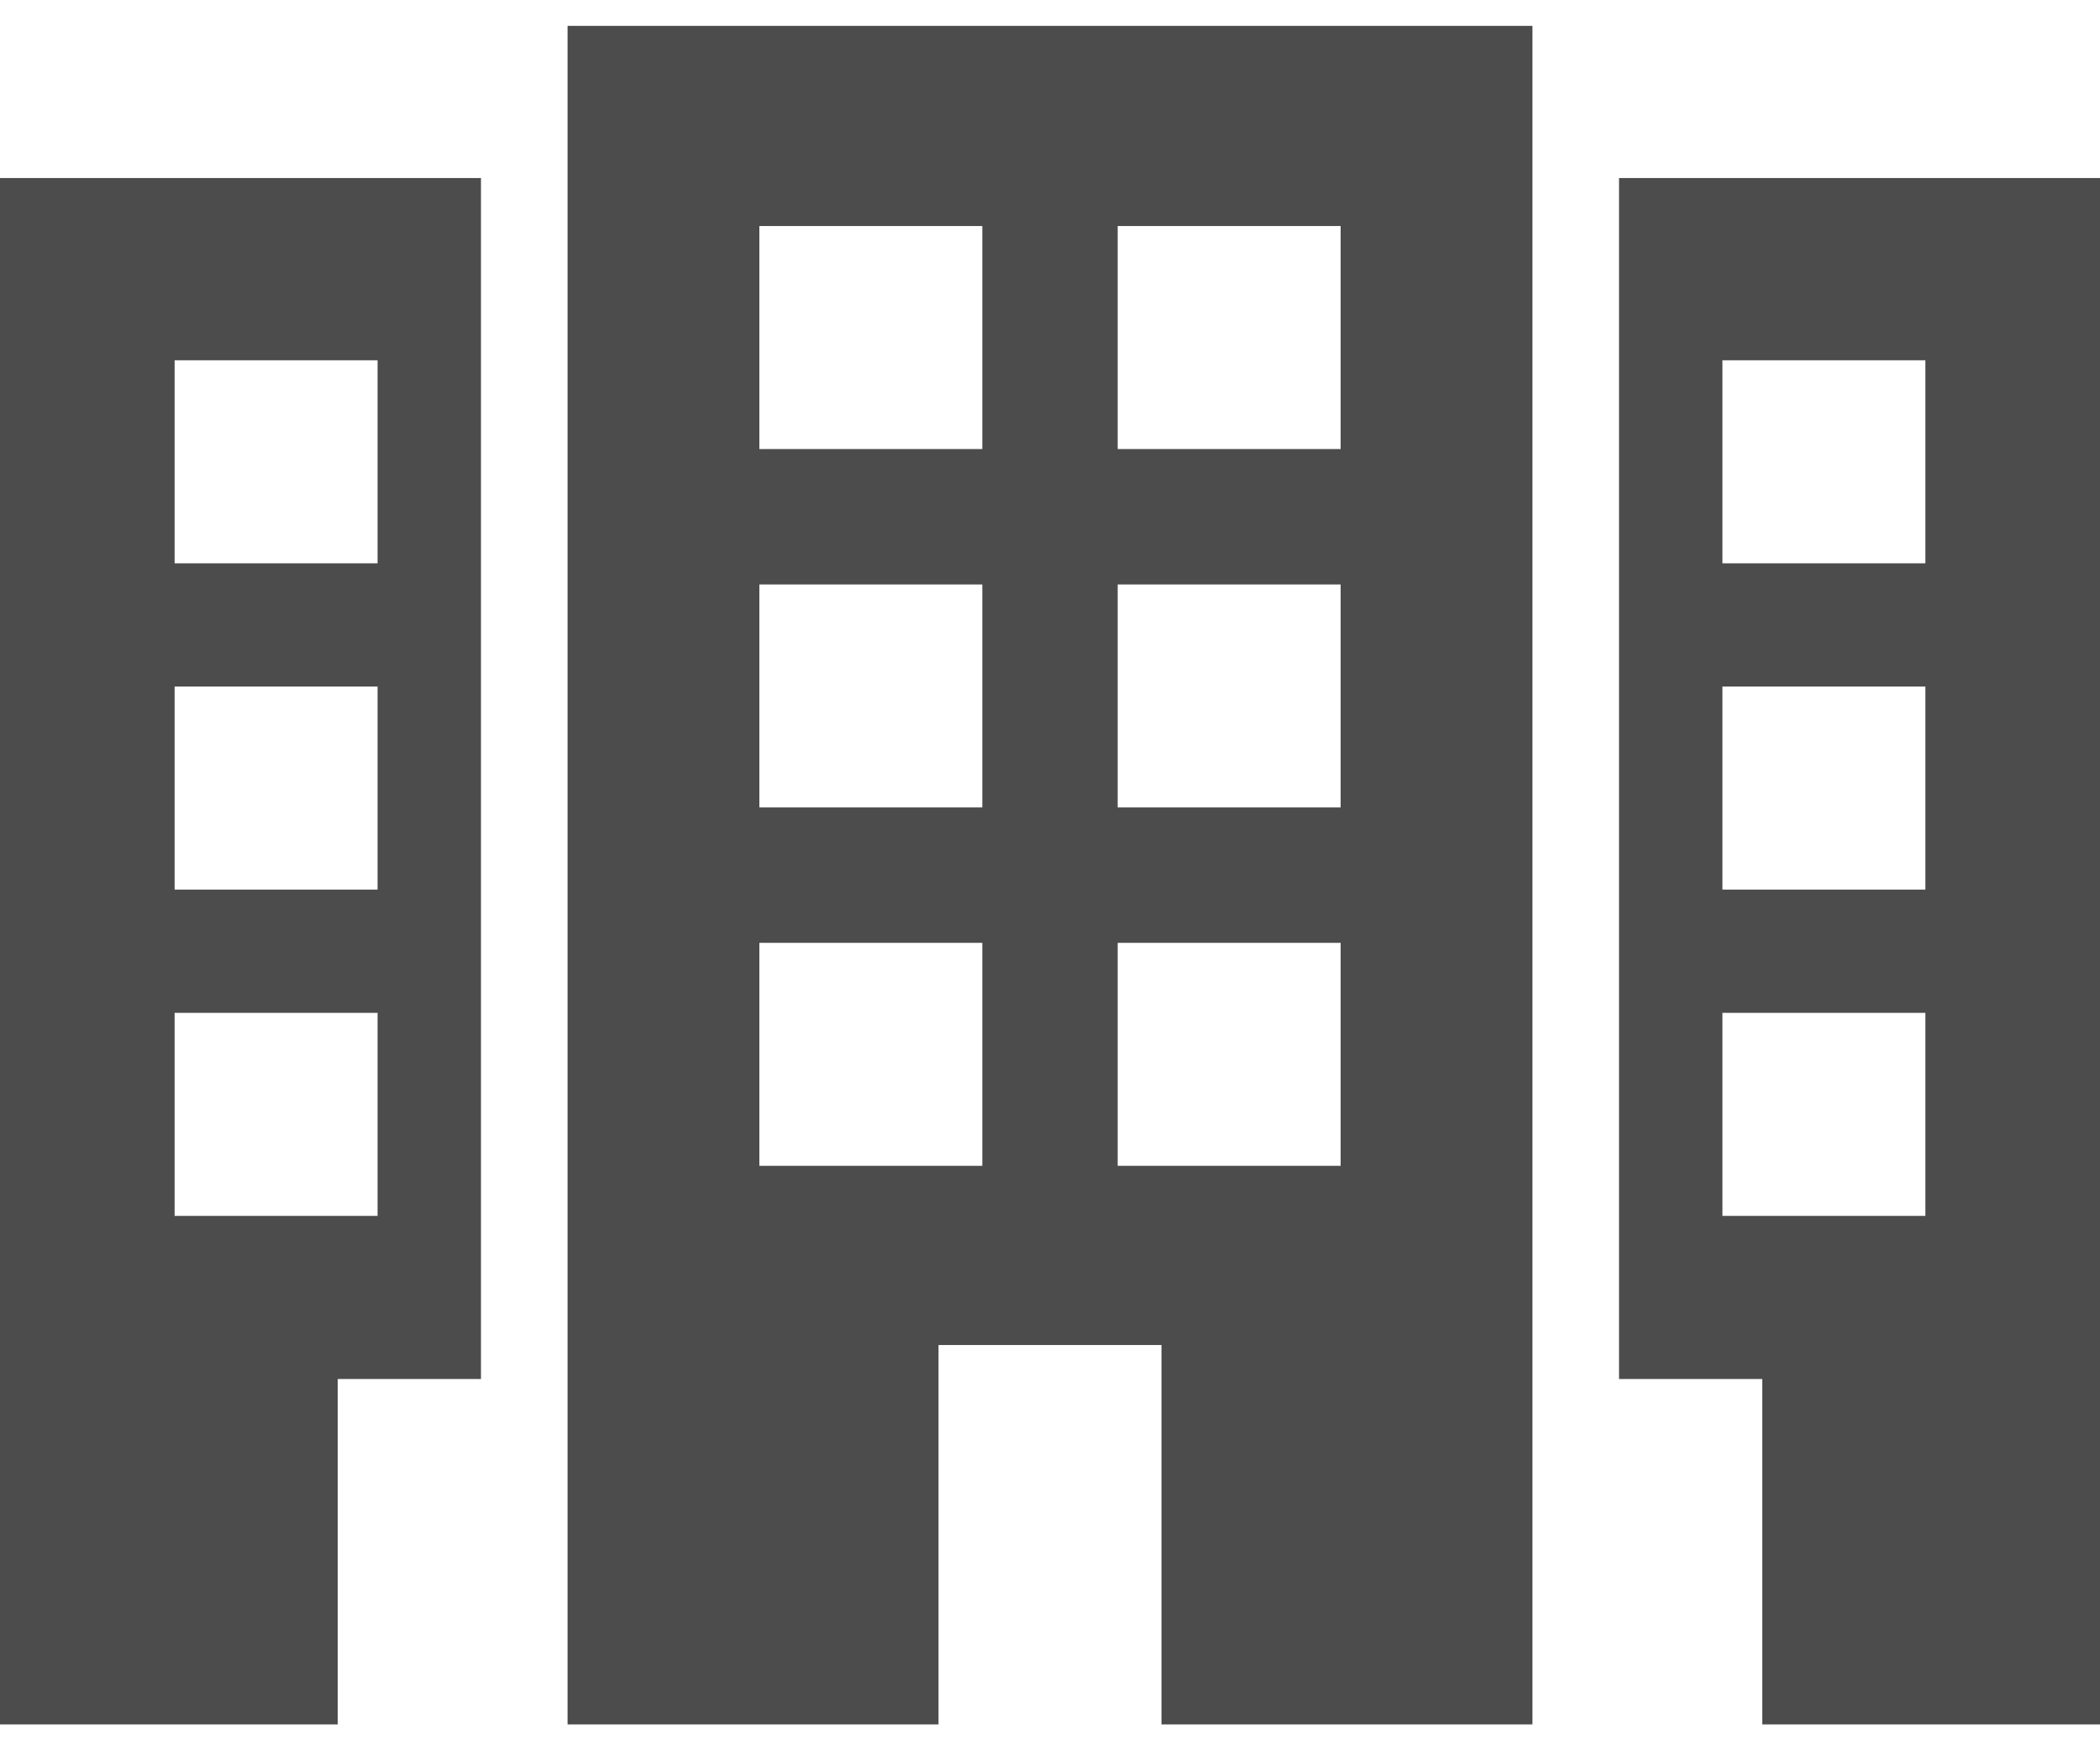 <svg width="60" height="50" viewBox="0 0 60 50" fill="none" xmlns="http://www.w3.org/2000/svg">
<path d="M16.216 49.261H26.815V38.423H33.185V49.261H43.784V0.739H16.216V49.261ZM31.934 6.457H38.304V12.828H31.934V6.457ZM31.934 16.696H38.304V23.066H31.934V16.696ZM31.934 26.934H38.304V33.304H31.934V26.934ZM21.696 6.457H28.066V12.828H21.696V6.457ZM21.696 16.696H28.066V23.066H21.696V16.696ZM21.696 26.934H28.066V33.304H21.696V26.934Z" fill="#4C4C4C"/>
<path d="M46.258 5.086V39.394H50.351V49.261H60V5.086H46.258ZM55.012 34.734H49.212V28.934H55.011V34.734H55.012ZM55.012 25.413H49.212V19.613H55.011V25.413H55.012ZM55.012 16.092H49.212V10.292H55.011V16.092H55.012Z" fill="#4C4C4C"/>
<path d="M0 49.261H9.649V39.394H13.742V5.086H0V49.261ZM4.989 10.292H10.788V16.092H4.989V10.292ZM4.989 19.613H10.788V25.413H4.989V19.613ZM4.989 28.934H10.788V34.734H4.989V28.934Z" fill="#4C4C4C"/>
</svg>
